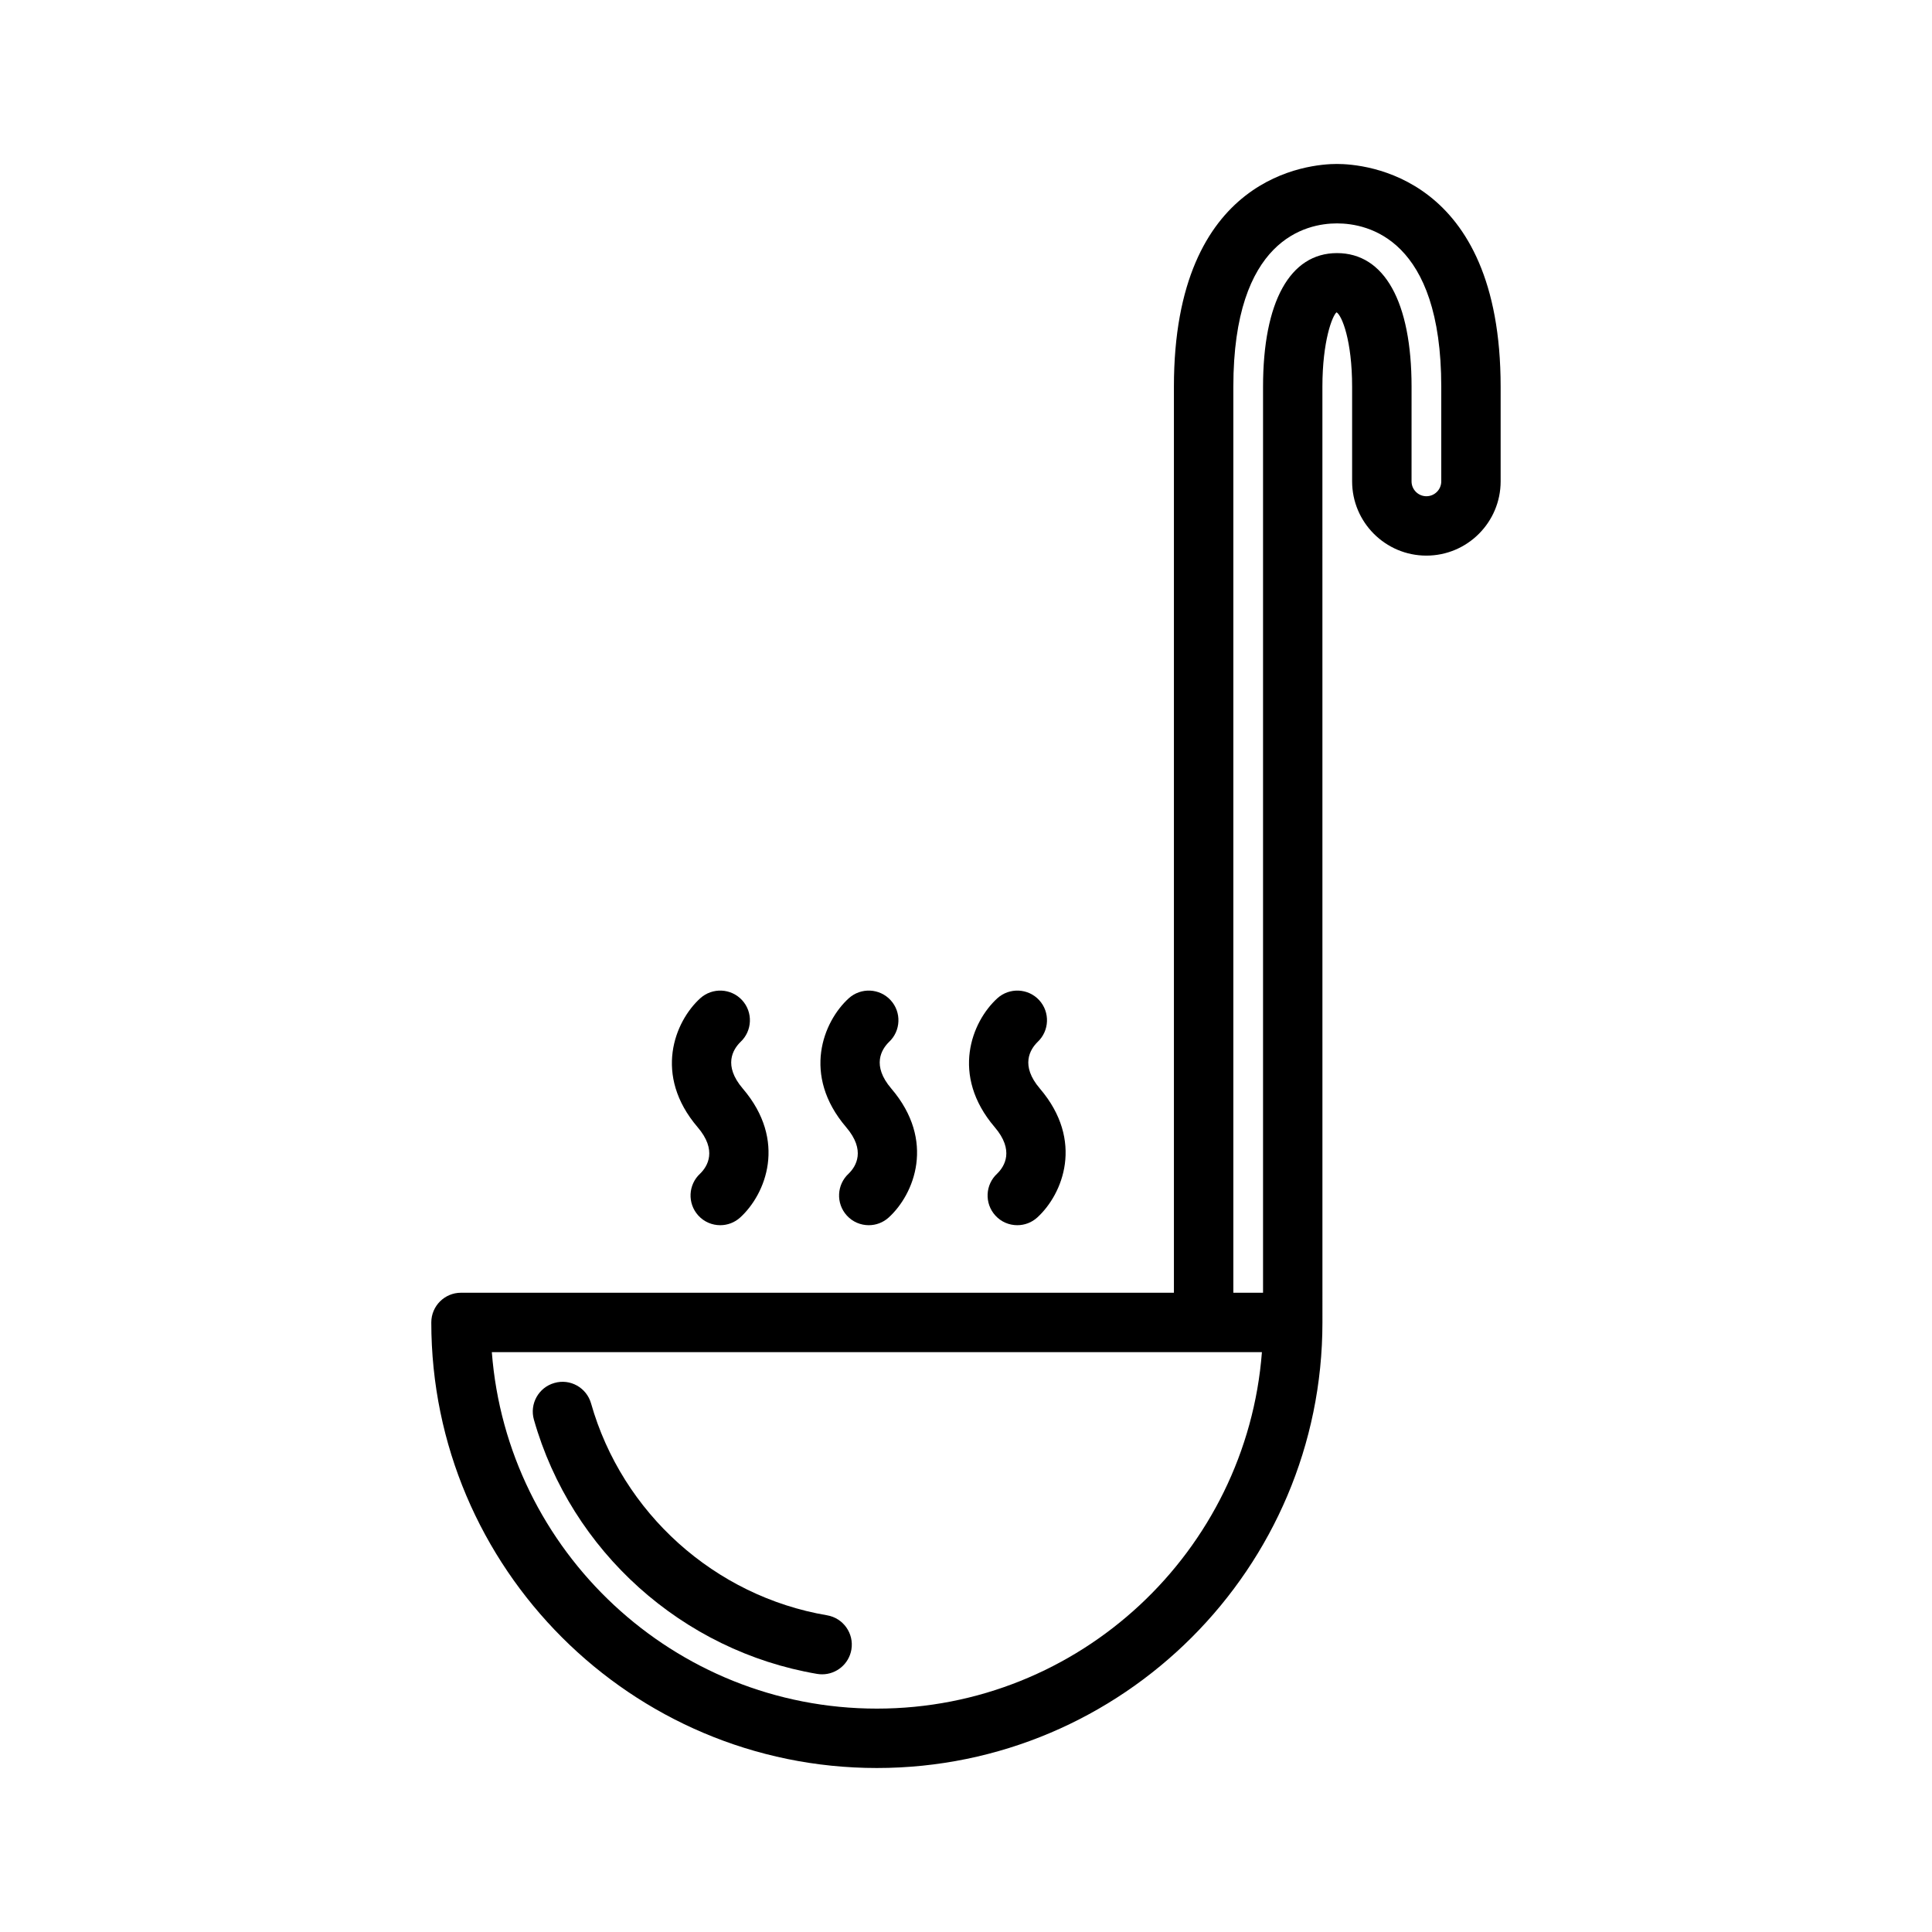 <?xml version="1.0" encoding="UTF-8"?>
<!-- Uploaded to: SVG Repo, www.svgrepo.com, Generator: SVG Repo Mixer Tools -->
<svg fill="#000000" width="800px" height="800px" version="1.1" viewBox="144 144 512 512" xmlns="http://www.w3.org/2000/svg">
 <g>
  <path d="m363.18 572.07c-29.742-5.047-54.293-27.078-62.543-56.152-1.188-4.172-5.535-6.637-9.723-5.414-4.18 1.18-6.613 5.543-5.422 9.723 9.895 34.875 39.359 61.316 75.059 67.375 0.449 0.07 0.891 0.109 1.324 0.109 3.769 0 7.102-2.715 7.754-6.559 0.723-4.281-2.156-8.352-6.449-9.082z"/>
  <path d="m498.31 187.45c-7.219 0-43.211 2.852-43.211 59.039v240.1h-188.93c-4.344 0-7.871 3.519-7.871 7.871 0 65.109 52.973 118.08 118.08 118.08s118.08-52.973 118.08-118.08l-0.008-247.97c0-12.105 2.637-18.836 3.754-19.727 1.438 0.867 4.121 7.551 4.121 19.727v25.074c0 10.848 8.824 19.68 19.68 19.68s19.68-8.832 19.68-19.68v-25.074c0-56.188-36.141-59.039-43.383-59.039zm-121.93 409.35c-53.781 0-98.008-41.699-102.04-94.465h204.08c-4.039 52.766-48.258 94.465-102.04 94.465zm149.57-325.23c0 2.172-1.77 3.938-3.938 3.938-2.164 0-3.938-1.762-3.938-3.938l0.004-25.074c0-22.512-7.203-35.422-19.766-35.422-12.453 0-19.594 12.91-19.594 35.422v240.1h-7.871v-240.1c0-39.074 19.207-43.293 27.465-43.293 8.312 0 27.637 4.219 27.637 43.293z"/>
  <path d="m368.93 455c-3.211 2.93-3.441 7.91-0.512 11.125 1.551 1.707 3.684 2.566 5.816 2.566 1.891 0 3.785-0.676 5.297-2.055 6.746-6.156 12.5-20.324 0.676-34.148-5.234-6.125-2.629-10.375-0.598-12.367 3.133-2.938 3.336-7.863 0.434-11.043-2.922-3.203-7.902-3.434-11.125-0.512-6.746 6.156-12.492 20.324-0.676 34.156 5.246 6.129 2.625 10.379 0.688 12.277z"/>
  <path d="m408.29 455c-3.211 2.93-3.441 7.91-0.512 11.125 1.551 1.707 3.676 2.566 5.816 2.566 1.898 0 3.793-0.676 5.305-2.055 6.746-6.156 12.5-20.324 0.684-34.148-5.234-6.125-2.629-10.375-0.598-12.367 3.125-2.938 3.328-7.863 0.434-11.043-2.93-3.211-7.918-3.426-11.125-0.512-6.746 6.156-12.492 20.324-0.676 34.156 5.238 6.129 2.606 10.379 0.672 12.277z"/>
  <path d="m329.57 455c-3.211 2.93-3.441 7.91-0.512 11.125 1.551 1.707 3.684 2.566 5.816 2.566 1.891 0 3.785-0.676 5.297-2.055 6.746-6.156 12.5-20.324 0.676-34.148-5.234-6.125-2.629-10.375-0.598-12.367 3.133-2.938 3.336-7.863 0.434-11.043-2.93-3.203-7.894-3.434-11.125-0.512-6.746 6.156-12.492 20.324-0.676 34.156 5.246 6.129 2.625 10.379 0.688 12.277z"/>
 </g>
</svg>